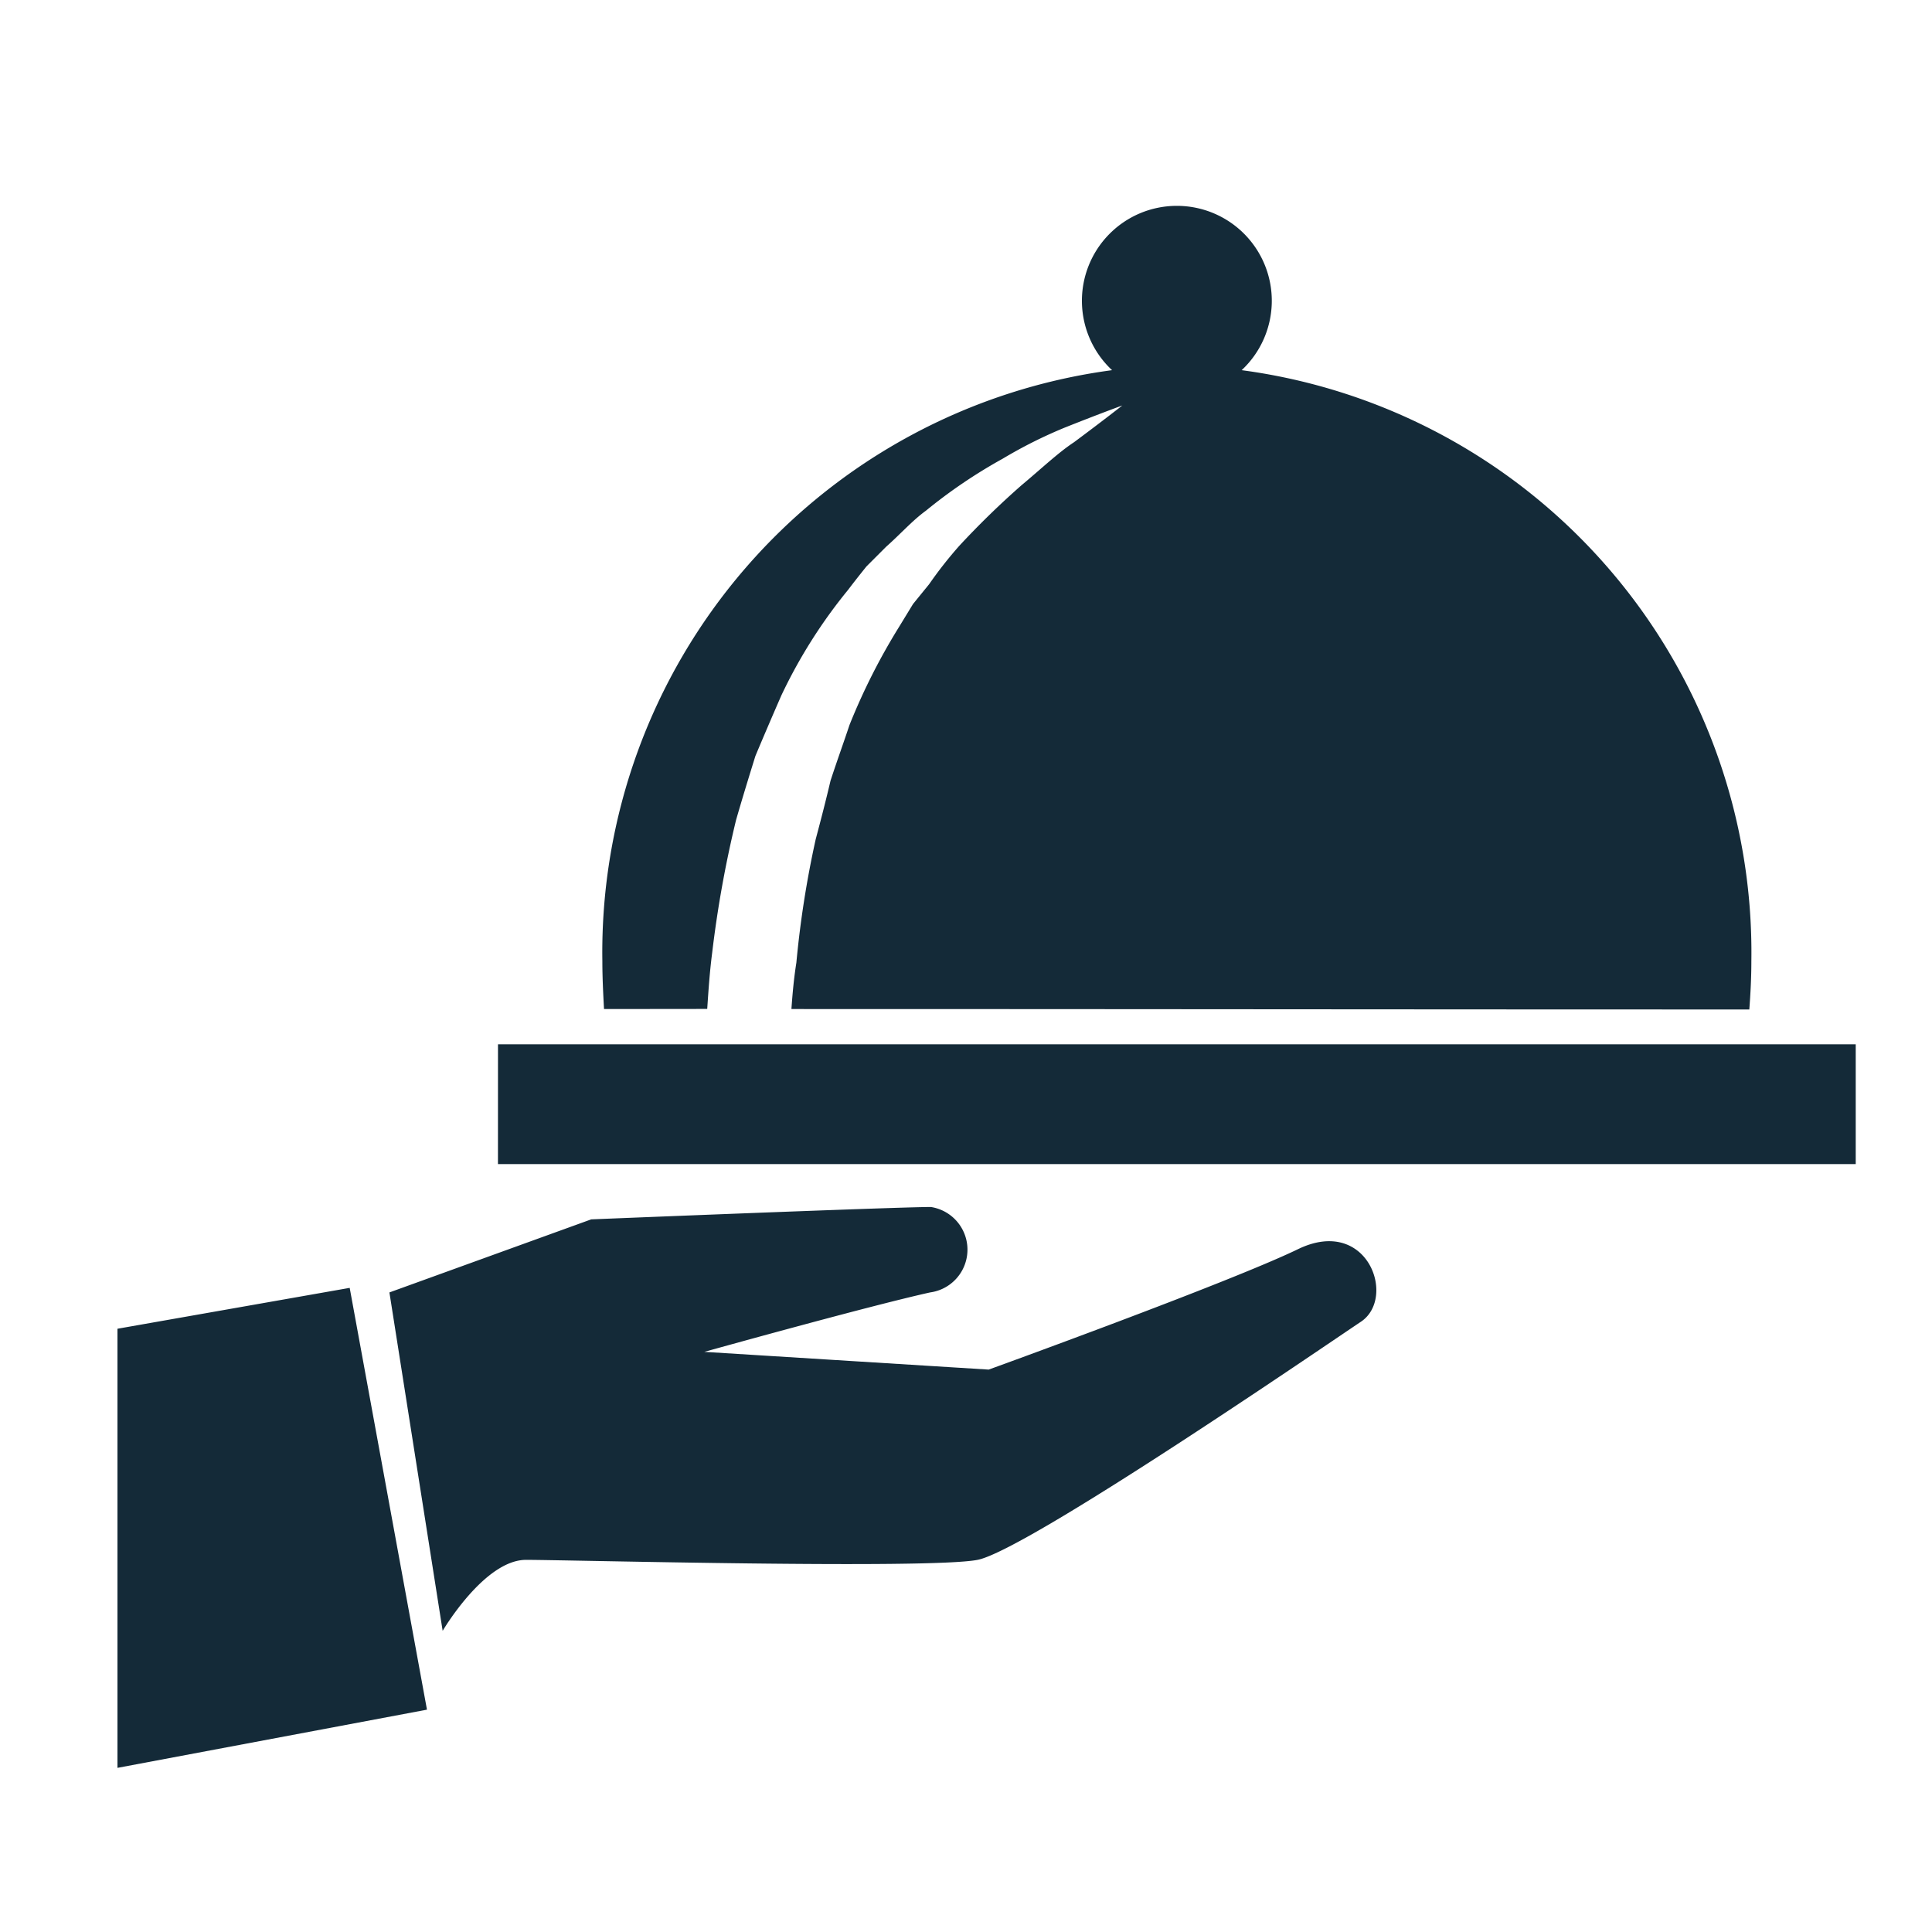 <svg xmlns="http://www.w3.org/2000/svg" xmlns:xlink="http://www.w3.org/1999/xlink" width="50" height="50" viewBox="0 0 50 50">
  <defs>
    <clipPath id="clip-option_4">
      <rect width="50" height="50"/>
    </clipPath>
  </defs>
  <g id="option_4" clip-path="url(#clip-option_4)">
    <g id="Слой_x0020_1" transform="translate(1 1)">
      <g id="_2654189783696">
        <rect id="Rectangle_2" data-name="Rectangle 2" width="49" height="49" fill="none"/>
        <path id="Path_1" data-name="Path 1" d="M206.263,425.785c.032-.481.064-.961.128-1.453a29.019,29.019,0,0,1,.619-3.439c.16-.555.331-1.111.5-1.655q.336-.8.673-1.57a13.246,13.246,0,0,1,1.73-2.734c.15-.2.31-.4.47-.6l.513-.513c.363-.32.673-.673,1.025-.929a13.326,13.326,0,0,1,1.987-1.346,12.035,12.035,0,0,1,1.623-.812c.94-.374,1.474-.566,1.474-.566s-.459.363-1.25.951c-.406.267-.844.684-1.356,1.111a21.8,21.8,0,0,0-1.613,1.57,10.671,10.671,0,0,0-.78.993l-.417.513-.352.577a16.313,16.313,0,0,0-1.292,2.553c-.16.481-.331.951-.491,1.442-.117.5-.246,1-.384,1.517a25.834,25.834,0,0,0-.5,3.193c-.064.4-.1.8-.128,1.2,8.673,0,15.391.011,24.79.011.032-.417.053-.833.053-1.25a15.2,15.2,0,0,0-13.191-15.295,2.457,2.457,0,1,0-3.354,0,15.2,15.2,0,0,0-13.191,15.295c0,.417.021.833.043,1.239ZM191,434.062v11.364l8.01-1.506-2-10.916ZM221.557,432c-1.784.865-8.01,3.119-8.01,3.119l-7.359-.459s4.208-1.175,5.842-1.538a1.117,1.117,0,0,0,.021-2.211c-.908,0-8.79.32-8.79.32l-5.223,1.891,1.378,8.758s1.079-1.837,2.158-1.837,10.414.246,11.685,0,8.993-5.543,9.922-6.163S223.352,431.136,221.557,432Zm-20.71-2.2h35.139v-3.1H200.848Z" transform="translate(-188.96 -400.674)" fill="#142a38" fill-rule="evenodd"/>
      </g>
    </g>
  </g>
</svg>

